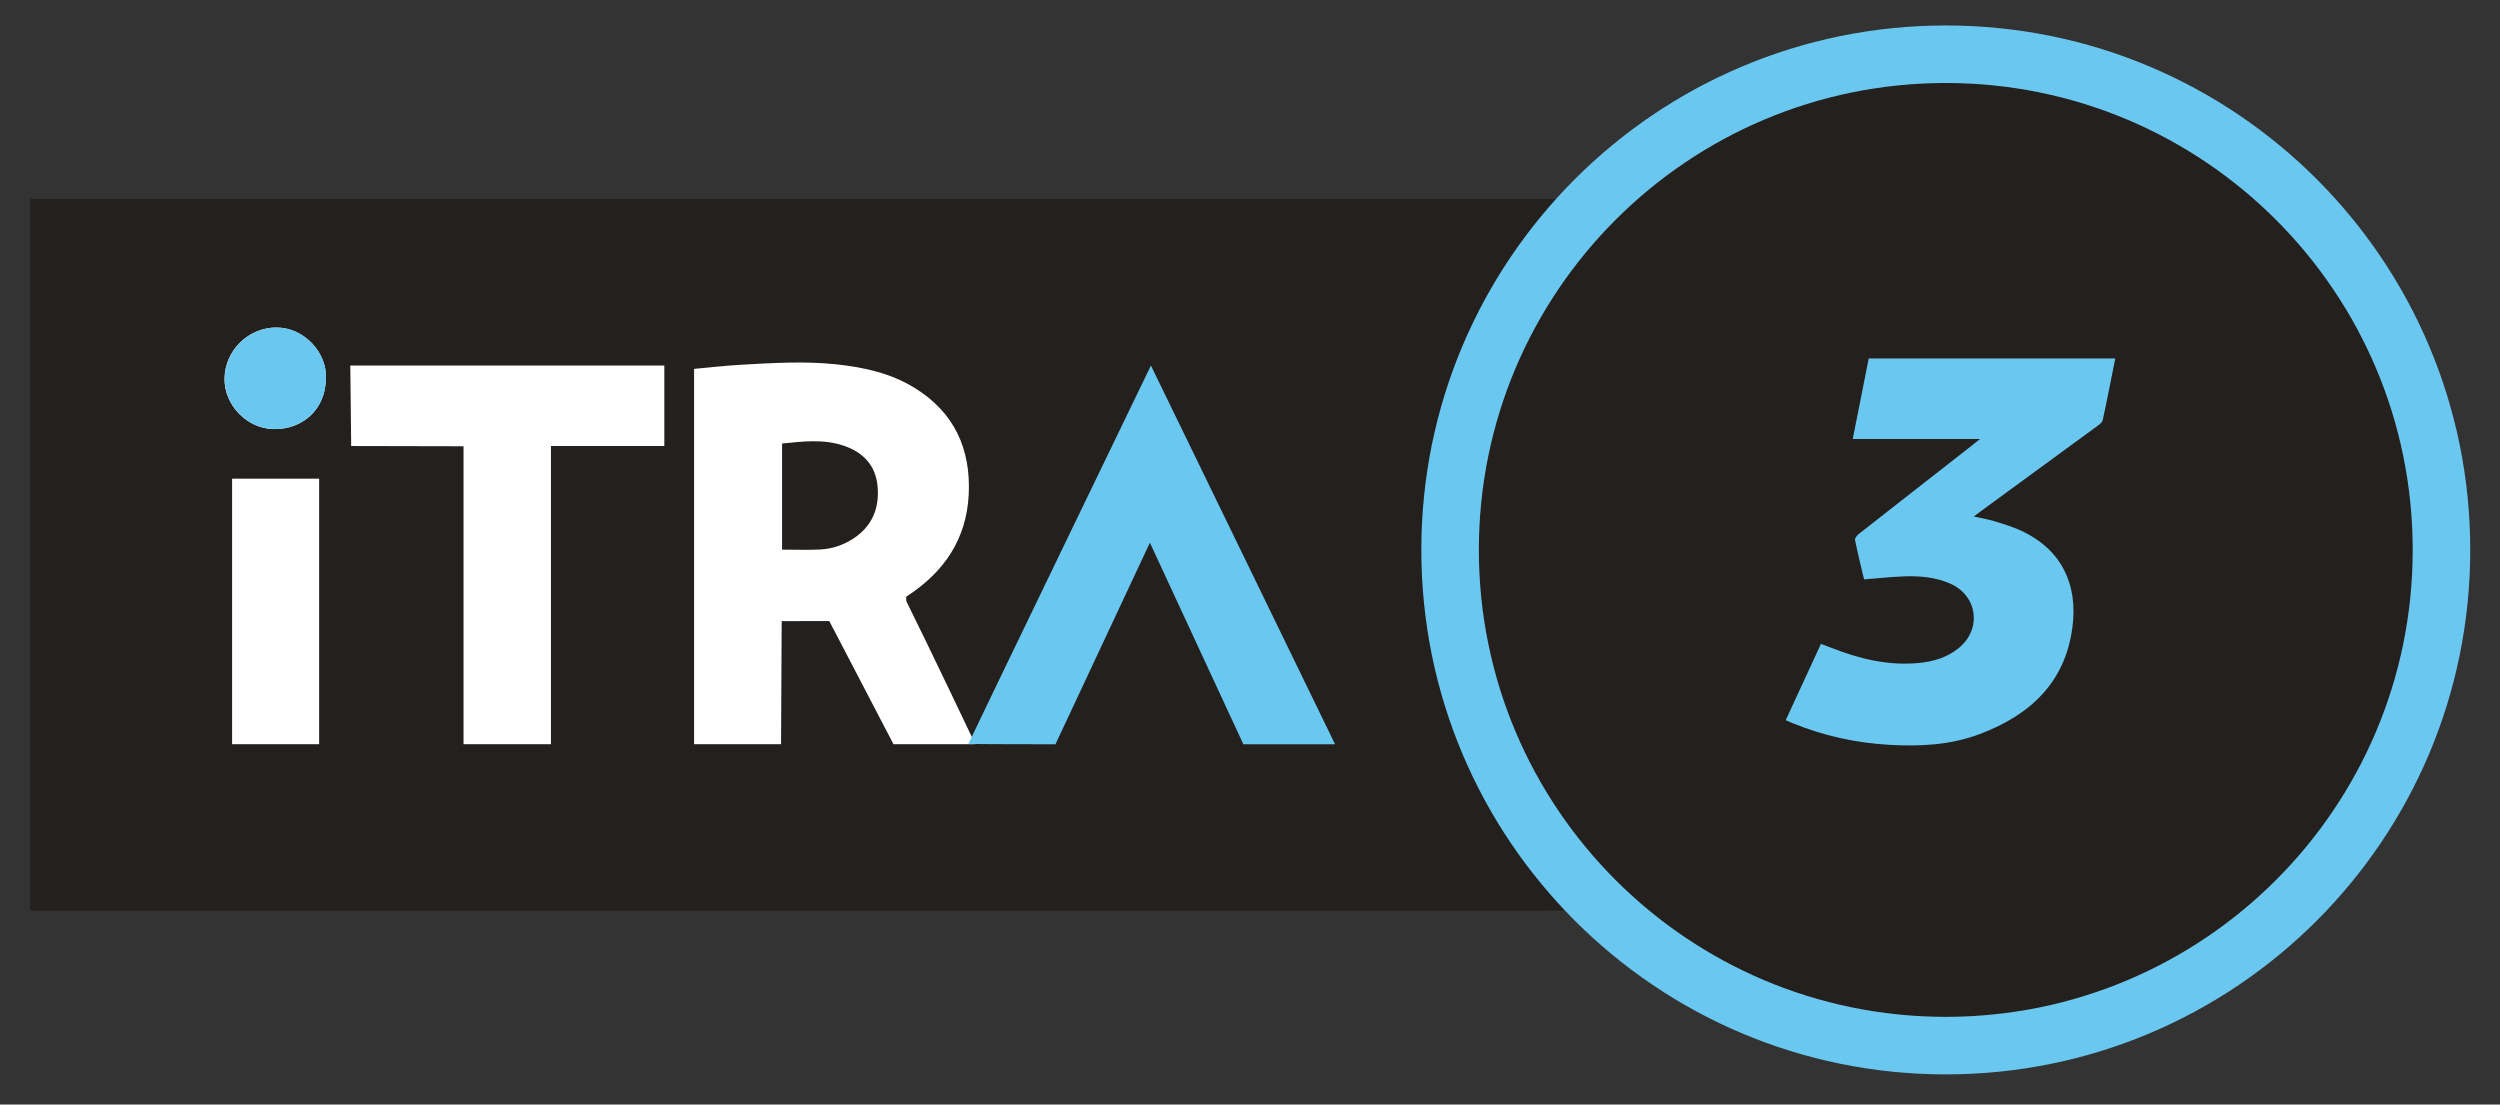 <svg xmlns="http://www.w3.org/2000/svg" id="uuid-24fccfa3-06e5-4606-a98a-d61657241bae" viewBox="0 0 512.48 226.42"><rect x="0" y="0" width="512.48" height="226.42" fill="#333333" stroke="none"/><defs><style>.uuid-b284848c-e568-42ec-a414-c452af6e6d0d{fill:#fff;}.uuid-15b27ffe-d9d0-4f54-9632-7e79213e1ce8,.uuid-41386ee6-34c2-4348-9f7c-537408b00760{fill:#6ac8f0;}.uuid-41386ee6-34c2-4348-9f7c-537408b00760{fill-rule:evenodd;}.uuid-a6a14445-1d73-442b-bb16-8f83f0b26dee{fill:#bd68a7;}.uuid-9c9d7e1b-0c35-45fe-b197-9656ccf787b8{fill:#24201e;}</style></defs><rect class="uuid-b284848c-e568-42ec-a414-c452af6e6d0d" x="39.17" y="65.33" width="186.91" height="92.36"/><path class="uuid-9c9d7e1b-0c35-45fe-b197-9656ccf787b8" d="m6.18 40.77s289.96.03 313 .04c-.07.42-.91.97-1.15 1.24-6.62 7.52-12.05 15.83-16.35 24.85-6.08 12.77-9.48 26.24-10.07 40.4-.48 11.6.58 23.01 3.75 34.22 2.95 10.4 7.2 20.23 13.21 29.2 3.3 4.93 7.14 9.51 10.72 14.26.38.51 1.35 1.12 1.67 1.68-1.46.01-3.63.03-5.09.03-100.28.0-309.68.0-309.68.0V40.77zm65.81 50.66 23.03.05v61.08h17.92V91.43h23.24v-16.5H71.81l.18 16.5zm88.12 61.13.13-25.24H170l13.16 25.24h16.77s-9.75-20.51-14.05-29.13c-.17-.29-.09-.73-.13-1.1.08.02.13-.02.14-.1 7.6-4.91 12.25-11.7 12.69-20.88.45-9.31-2.96-16.83-11.1-21.84-4.93-3.03-10.42-4.23-16.1-4.83-6.54-.68-13.06-.27-19.59.1-3.18.18-6.35.55-9.51.84v76.93h17.83zM47.58 98.12v54.44h17.84V98.12H47.58zM66.79 77.7c.34-5.25-4.33-10.53-10.08-10.56-5.77-.03-10.61 4.67-10.69 10.47-.07 5.45 4.64 10.28 10.09 10.35 6.12.08 10.61-4.23 10.67-10.26z"/><path class="uuid-15b27ffe-d9d0-4f54-9632-7e79213e1ce8" d="m198.51 152.48c.53-1.23 37.42-77.55 37.42-77.55l37.75 77.64h-18.8l-19.16-41.32-19.36 41.32s-17.53-.01-17.86-.08z"/><path class="uuid-15b27ffe-d9d0-4f54-9632-7e79213e1ce8" d="m66.81 77.7c-.07 6.03-4.55 10.34-10.67 10.26-5.45-.07-10.16-4.9-10.09-10.35.08-5.8 4.91-10.5 10.69-10.47 5.75.03 10.42 5.31 10.08 10.56z"/><path class="uuid-a6a14445-1d73-442b-bb16-8f83f0b26dee" d="m185.76 122.33.03-.1h.11c-.01.08-.06.12-.14.1z"/><path class="uuid-9c9d7e1b-0c35-45fe-b197-9656ccf787b8" d="m160.32 90.92c4.24-.43 8.49-.97 12.68.46 4.02 1.38 6.55 4.09 6.91 8.42.37 4.43-1.16 8.1-4.98 10.6-2.09 1.37-4.43 2.14-6.92 2.25-2.53.11-5.06.02-7.69.02V90.92z"/><path class="uuid-9c9d7e1b-0c35-45fe-b197-9656ccf787b8" d="m398.87 208.45c-52.86.0-95.72-42.86-95.72-95.72s42.86-95.72 95.72-95.72 95.72 42.86 95.72 95.72-42.86 95.72-95.72 95.72z"/><path class="uuid-15b27ffe-d9d0-4f54-9632-7e79213e1ce8" d="m398.87 5.22c-59.37.0-107.51 48.13-107.51 107.51s48.13 107.51 107.51 107.51 107.51-48.13 107.51-107.51S458.24 5.22 398.87 5.22zm0 203.23c-52.86.0-95.72-42.86-95.72-95.72s42.86-95.72 95.72-95.72 95.72 42.86 95.72 95.72-42.86 95.72-95.72 95.72z"/><path class="uuid-41386ee6-34c2-4348-9f7c-537408b00760" d="m366.06 147.63c2.42-5.24 4.79-10.37 7.22-15.64.64.24 1.23.45 1.8.68 5.88 2.34 11.92 3.86 18.32 3.23 2.98-.29 5.79-1.14 8.15-3.07 4.74-3.89 3.84-10.73-1.76-13.19-3.02-1.33-6.24-1.61-9.48-1.49-2.66.1-5.31.39-8.19.62-.6-2.56-1.3-5.31-1.86-8.09-.07-.35.44-.95.82-1.25 7.43-5.84 14.88-11.65 22.32-17.46.72-.57 1.44-1.14 2.5-1.98h-26.1c1.12-5.65 2.19-11.03 3.27-16.5h50.54c-.85 4.26-1.66 8.46-2.57 12.63-.1.48-.7.92-1.16 1.25-7.95 5.83-15.92 11.64-23.88 17.46-.4.29-.79.6-1.38 1.05 1.52.34 2.86.56 4.14.95 1.89.58 3.8 1.14 5.58 1.97 8.52 3.98 11.58 11.26 10.5 19.69-1.46 11.48-8.76 18.15-19.09 22.02-5.98 2.24-12.23 2.54-18.53 2.17-6.76-.39-13.3-1.83-19.59-4.37-.5-.2-1-.43-1.59-.68z"/></svg>